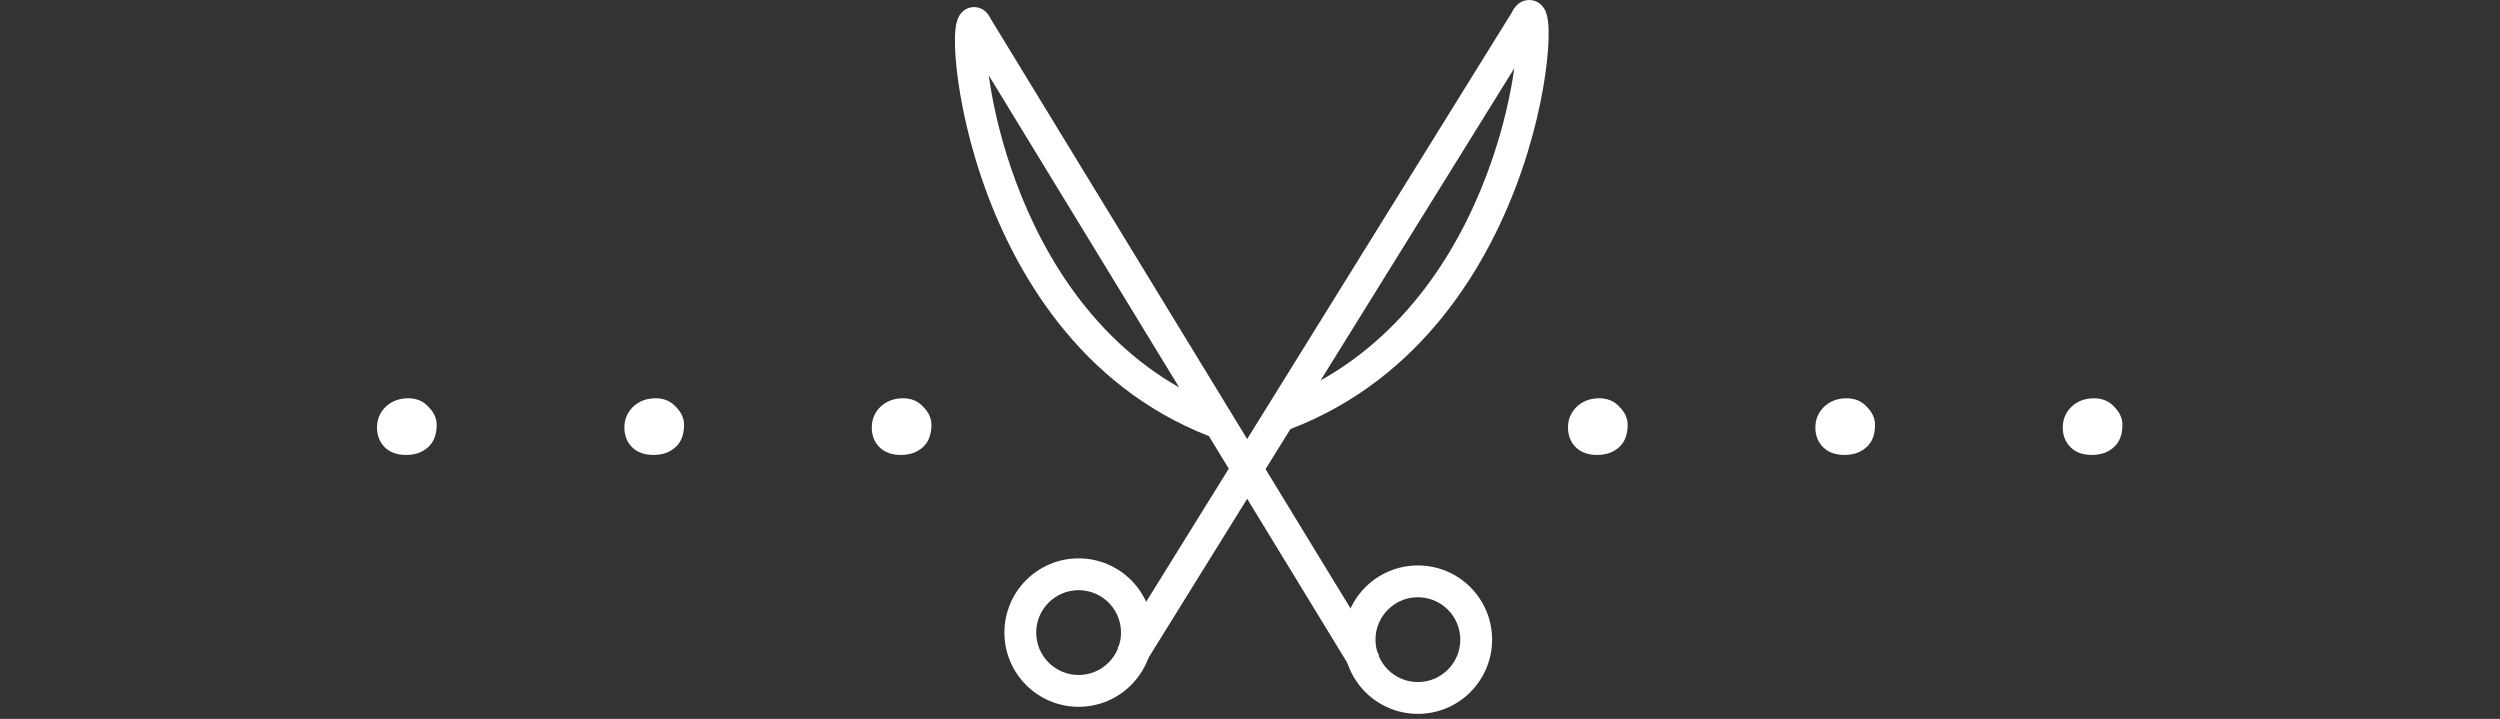 <?xml version="1.0" encoding="UTF-8"?> <svg xmlns="http://www.w3.org/2000/svg" width="233" height="67" viewBox="0 0 233 67" fill="none"><rect x="0" y="0" width="233" height="67" fill="#333333" stroke="none"/><path fill-rule="evenodd" clip-rule="evenodd" d="M100.528 62.909C102.711 62.909 104.48 61.139 104.48 58.956C104.48 56.774 102.711 55.004 100.528 55.004C98.345 55.004 96.575 56.774 96.575 58.956C96.575 61.139 98.345 62.909 100.528 62.909ZM100.528 65.873C104.348 65.873 107.444 62.776 107.444 58.956C107.444 55.136 104.348 52.04 100.528 52.04C96.708 52.04 93.611 55.136 93.611 58.956C93.611 62.776 96.708 65.873 100.528 65.873Z" fill="white"></path><path fill-rule="evenodd" clip-rule="evenodd" d="M132.147 63.568C129.964 63.568 128.195 61.798 128.195 59.615C128.195 57.432 129.964 55.663 132.147 55.663C134.33 55.663 136.099 57.432 136.099 59.615C136.099 61.798 134.33 63.568 132.147 63.568ZM132.147 66.532C128.327 66.532 125.23 63.435 125.23 59.615C125.23 55.795 128.327 52.699 132.147 52.699C135.967 52.699 139.064 55.795 139.064 59.615C139.064 63.435 135.967 66.532 132.147 66.532Z" fill="white"></path><path fill-rule="evenodd" clip-rule="evenodd" d="M143.566 2.403C143.566 2.403 143.566 2.404 143.565 2.406C143.566 2.404 143.566 2.403 143.566 2.403ZM141.317 2.14C141.317 2.14 141.318 2.144 141.32 2.151C141.318 2.144 141.317 2.141 141.317 2.14ZM141.13 6.365L123.081 35.453C131.691 30.639 136.519 22.278 139.043 14.938C140.16 11.692 140.808 8.691 141.13 6.365ZM120.268 39.987L106.658 61.921L104.151 60.394L140.898 1.17C140.979 1.002 141.088 0.809 141.234 0.632C141.366 0.473 141.797 -0.003 142.531 1.13718e-05C143.348 0.003 143.777 0.574 143.914 0.798C144.071 1.054 144.147 1.321 144.19 1.504C144.358 2.223 144.369 3.36 144.273 4.662C144.074 7.363 143.363 11.419 141.829 15.879C138.811 24.655 132.493 35.299 120.268 39.987Z" fill="white"></path><path fill-rule="evenodd" clip-rule="evenodd" d="M89.755 3.062C89.755 3.062 89.755 3.063 89.756 3.064C89.755 3.063 89.755 3.062 89.755 3.062ZM91.967 2.799C91.967 2.799 91.966 2.802 91.964 2.81C91.966 2.803 91.967 2.799 91.967 2.799ZM92.151 7.023L109.904 36.112C101.435 31.297 96.686 22.937 94.204 15.597C93.106 12.35 92.468 9.35 92.151 7.023ZM112.671 40.646L126.058 62.58L128.524 61.052L92.379 1.829C92.299 1.66 92.192 1.467 92.049 1.291C91.919 1.132 91.495 0.656 90.773 0.659C89.97 0.662 89.548 1.233 89.413 1.457C89.259 1.713 89.183 1.98 89.141 2.162C88.976 2.882 88.965 4.019 89.06 5.321C89.255 8.022 89.955 12.078 91.463 16.538C94.432 25.314 100.646 35.958 112.671 40.646Z" fill="white"></path><path d="M148.857 42.4C148.004 42.4 147.337 42.16 146.857 41.68C146.377 41.2 146.137 40.587 146.137 39.84C146.137 39.093 146.404 38.453 146.937 37.92C147.497 37.387 148.204 37.12 149.057 37.12C149.831 37.12 150.457 37.387 150.937 37.92C151.444 38.427 151.697 38.987 151.697 39.6C151.697 40.507 151.431 41.2 150.897 41.68C150.364 42.16 149.684 42.4 148.857 42.4ZM171.913 42.4C171.06 42.4 170.393 42.16 169.913 41.68C169.433 41.2 169.193 40.587 169.193 39.84C169.193 39.093 169.46 38.453 169.993 37.92C170.553 37.387 171.26 37.12 172.113 37.12C172.887 37.12 173.513 37.387 173.993 37.92C174.5 38.427 174.753 38.987 174.753 39.6C174.753 40.507 174.487 41.2 173.953 41.68C173.42 42.16 172.74 42.4 171.913 42.4ZM194.97 42.4C194.116 42.4 193.45 42.16 192.97 41.68C192.49 41.2 192.25 40.587 192.25 39.84C192.25 39.093 192.516 38.453 193.05 37.92C193.61 37.387 194.316 37.12 195.17 37.12C195.943 37.12 196.57 37.387 197.05 37.92C197.556 38.427 197.81 38.987 197.81 39.6C197.81 40.507 197.543 41.2 197.01 41.68C196.476 42.16 195.796 42.4 194.97 42.4Z" fill="white"></path><path d="M37.857 42.4C37.004 42.4 36.337 42.16 35.857 41.68C35.377 41.2 35.137 40.587 35.137 39.84C35.137 39.093 35.404 38.453 35.937 37.92C36.497 37.387 37.204 37.12 38.057 37.12C38.831 37.12 39.457 37.387 39.937 37.92C40.444 38.427 40.697 38.987 40.697 39.6C40.697 40.507 40.431 41.2 39.897 41.68C39.364 42.16 38.684 42.4 37.857 42.4ZM60.913 42.4C60.06 42.4 59.393 42.16 58.913 41.68C58.433 41.2 58.193 40.587 58.193 39.84C58.193 39.093 58.46 38.453 58.993 37.92C59.553 37.387 60.26 37.12 61.113 37.12C61.887 37.12 62.513 37.387 62.993 37.92C63.5 38.427 63.753 38.987 63.753 39.6C63.753 40.507 63.487 41.2 62.953 41.68C62.42 42.16 61.74 42.4 60.913 42.4ZM83.97 42.4C83.116 42.4 82.45 42.16 81.97 41.68C81.49 41.2 81.25 40.587 81.25 39.84C81.25 39.093 81.516 38.453 82.05 37.92C82.61 37.387 83.316 37.12 84.17 37.12C84.943 37.12 85.57 37.387 86.05 37.92C86.556 38.427 86.81 38.987 86.81 39.6C86.81 40.507 86.543 41.2 86.01 41.68C85.476 42.16 84.796 42.4 83.97 42.4Z" fill="white"></path></svg> 